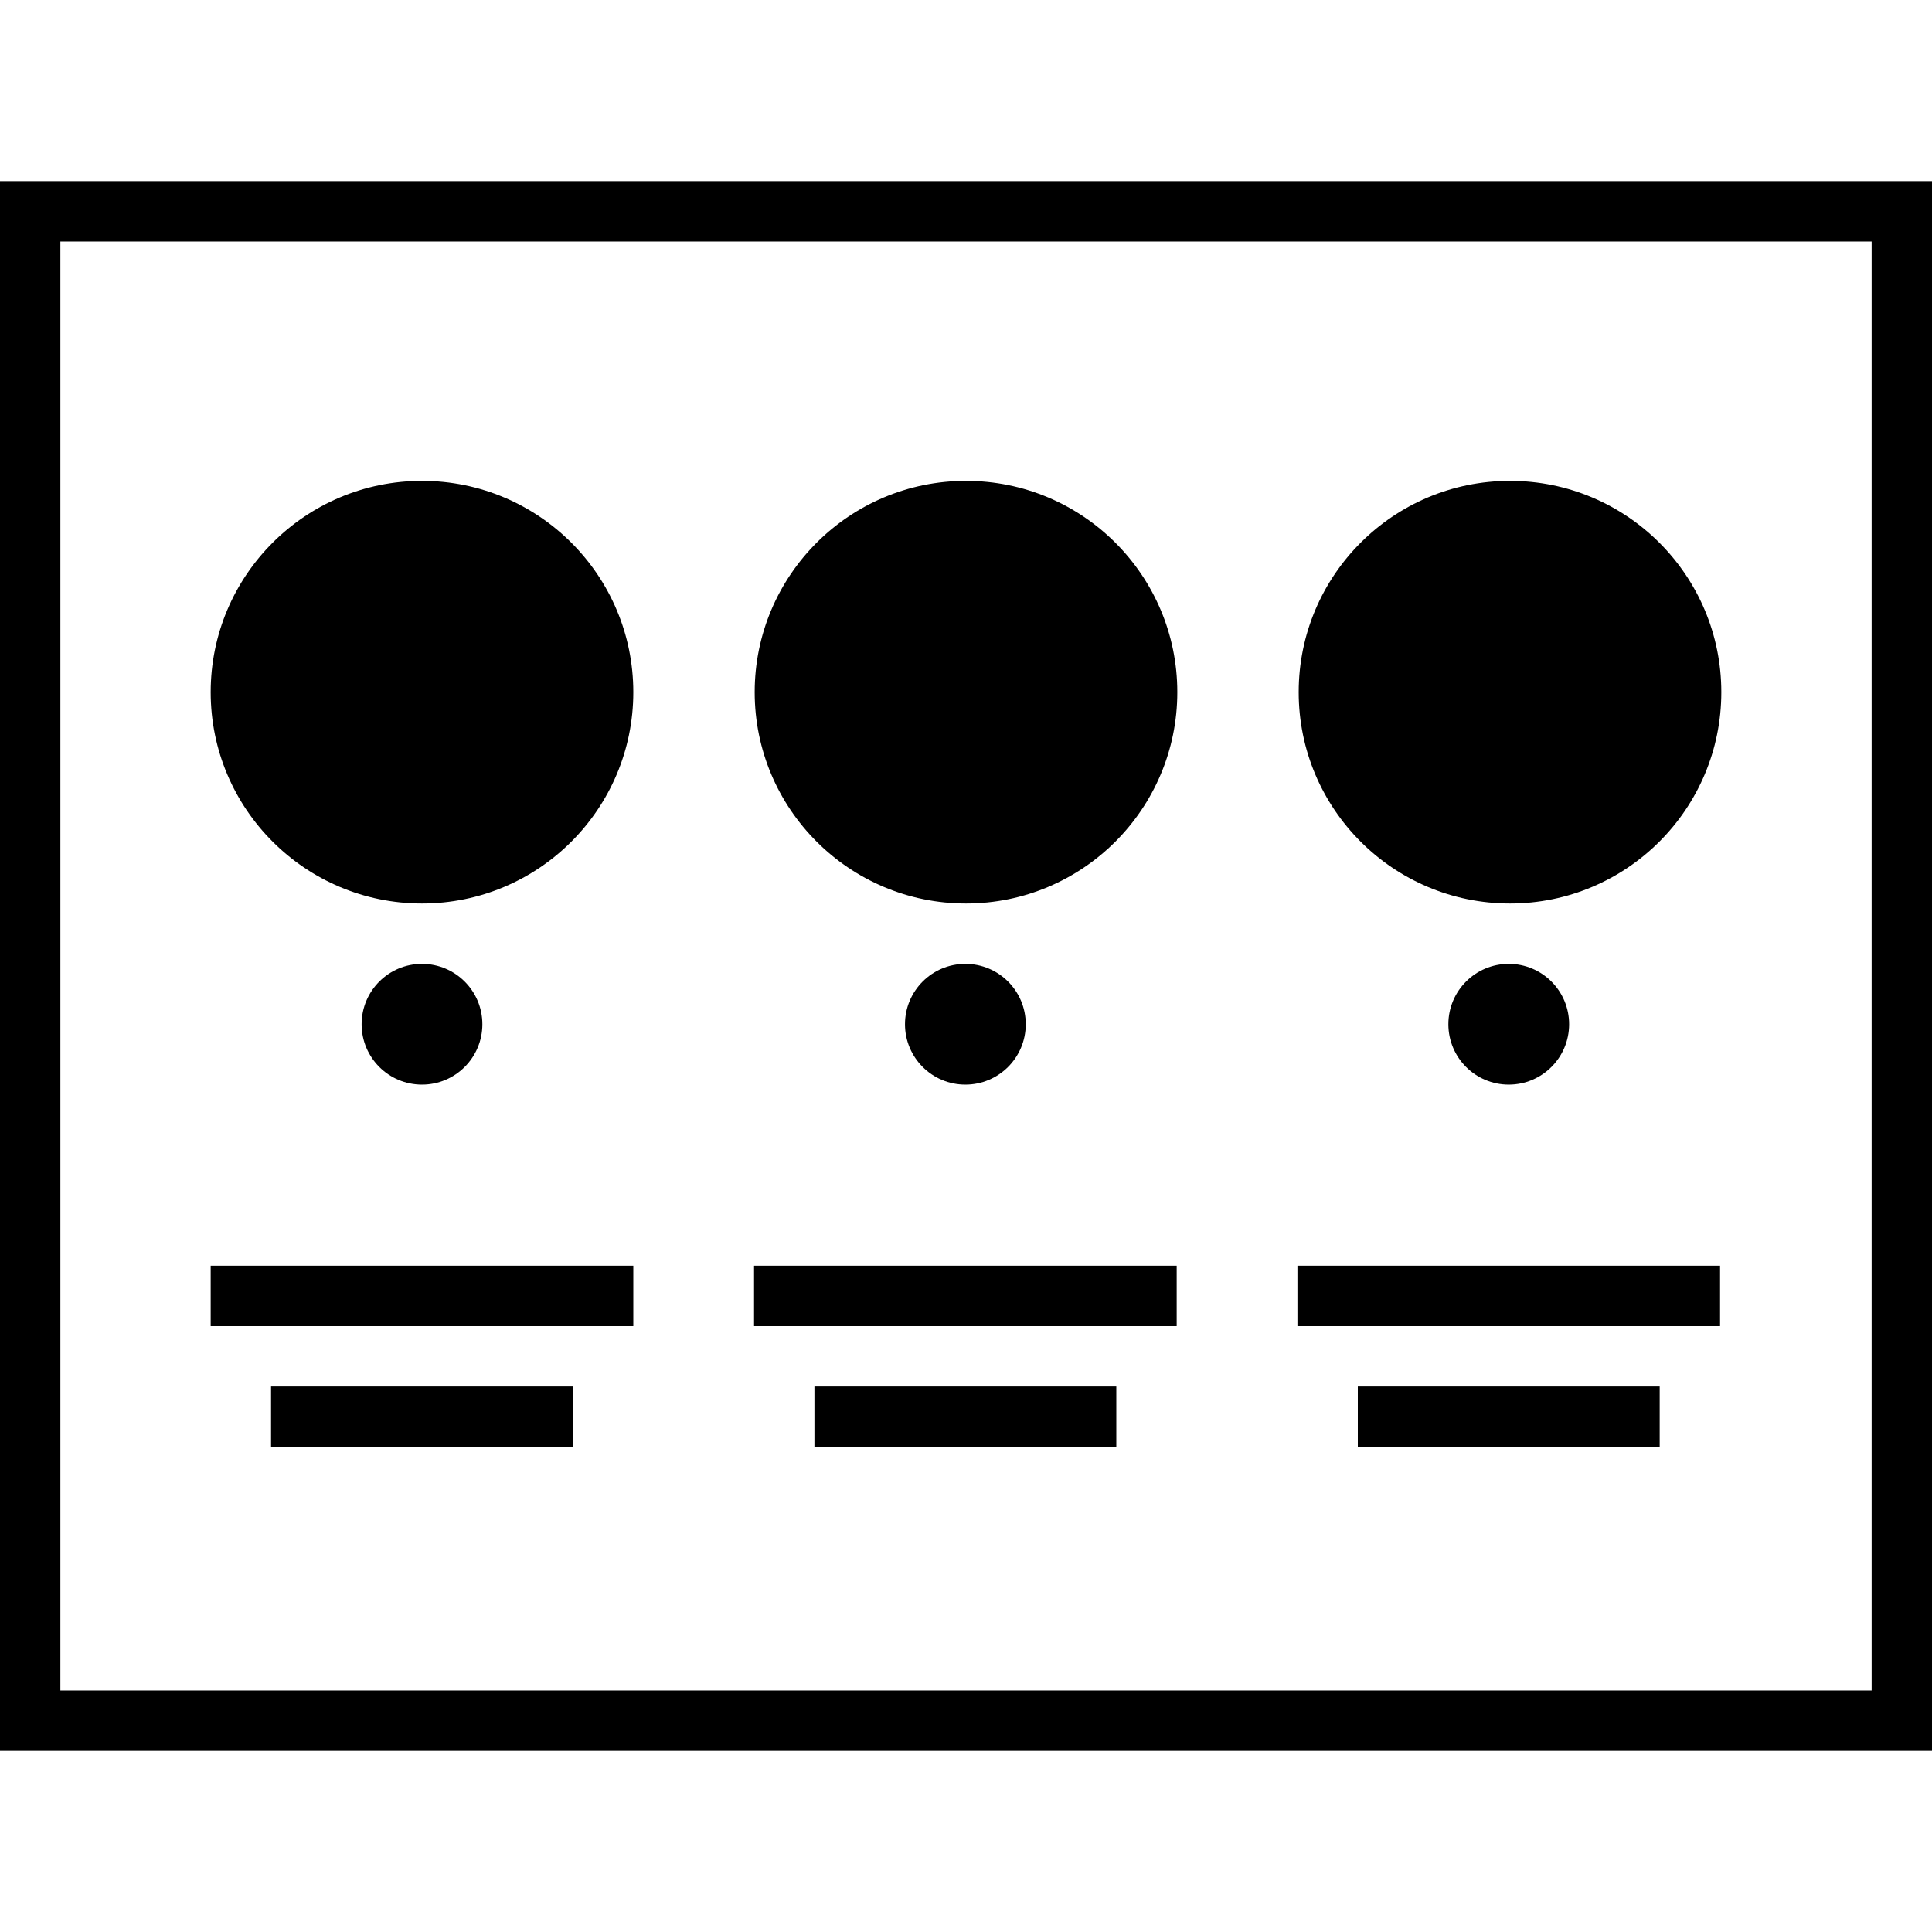 <?xml version="1.0" encoding="iso-8859-1"?>
<!-- Uploaded to: SVG Repo, www.svgrepo.com, Generator: SVG Repo Mixer Tools -->
<svg fill="#000000" version="1.1" id="Capa_1" xmlns="http://www.w3.org/2000/svg" xmlns:xlink="http://www.w3.org/1999/xlink" 
	 viewBox="0 0 490 490" xml:space="preserve">
<g>
	<path d="M0,444.063h490V45.938H0V444.063z M15.313,61.25h459.375v367.5H15.313V61.25z"/>
	<rect x="53.434" y="321.021" width="107.188" height="15.313"/>
	<rect x="68.746" y="351.646" width="76.563" height="15.313"/>
	<rect x="191.246" y="321.021" width="107.188" height="15.313"/>
	<rect x="206.559" y="351.646" width="76.563" height="15.313"/>
	<rect x="329.059" y="321.021" width="107.188" height="15.313"/>
	<rect x="344.371" y="351.646" width="76.563" height="15.313"/>
	<circle cx="107.028" cy="259.771" r="15.313"/>
	<circle cx="244.84" cy="259.771" r="15.313"/>
	<circle cx="382.653" cy="259.771" r="15.313"/>
	<circle cx="107.028" cy="175.553" r="53.594"/>
	<circle cx="245" cy="175.553" r="53.594"/>
	<circle cx="382.972" cy="175.553" r="53.594"/>
</g>
</svg>